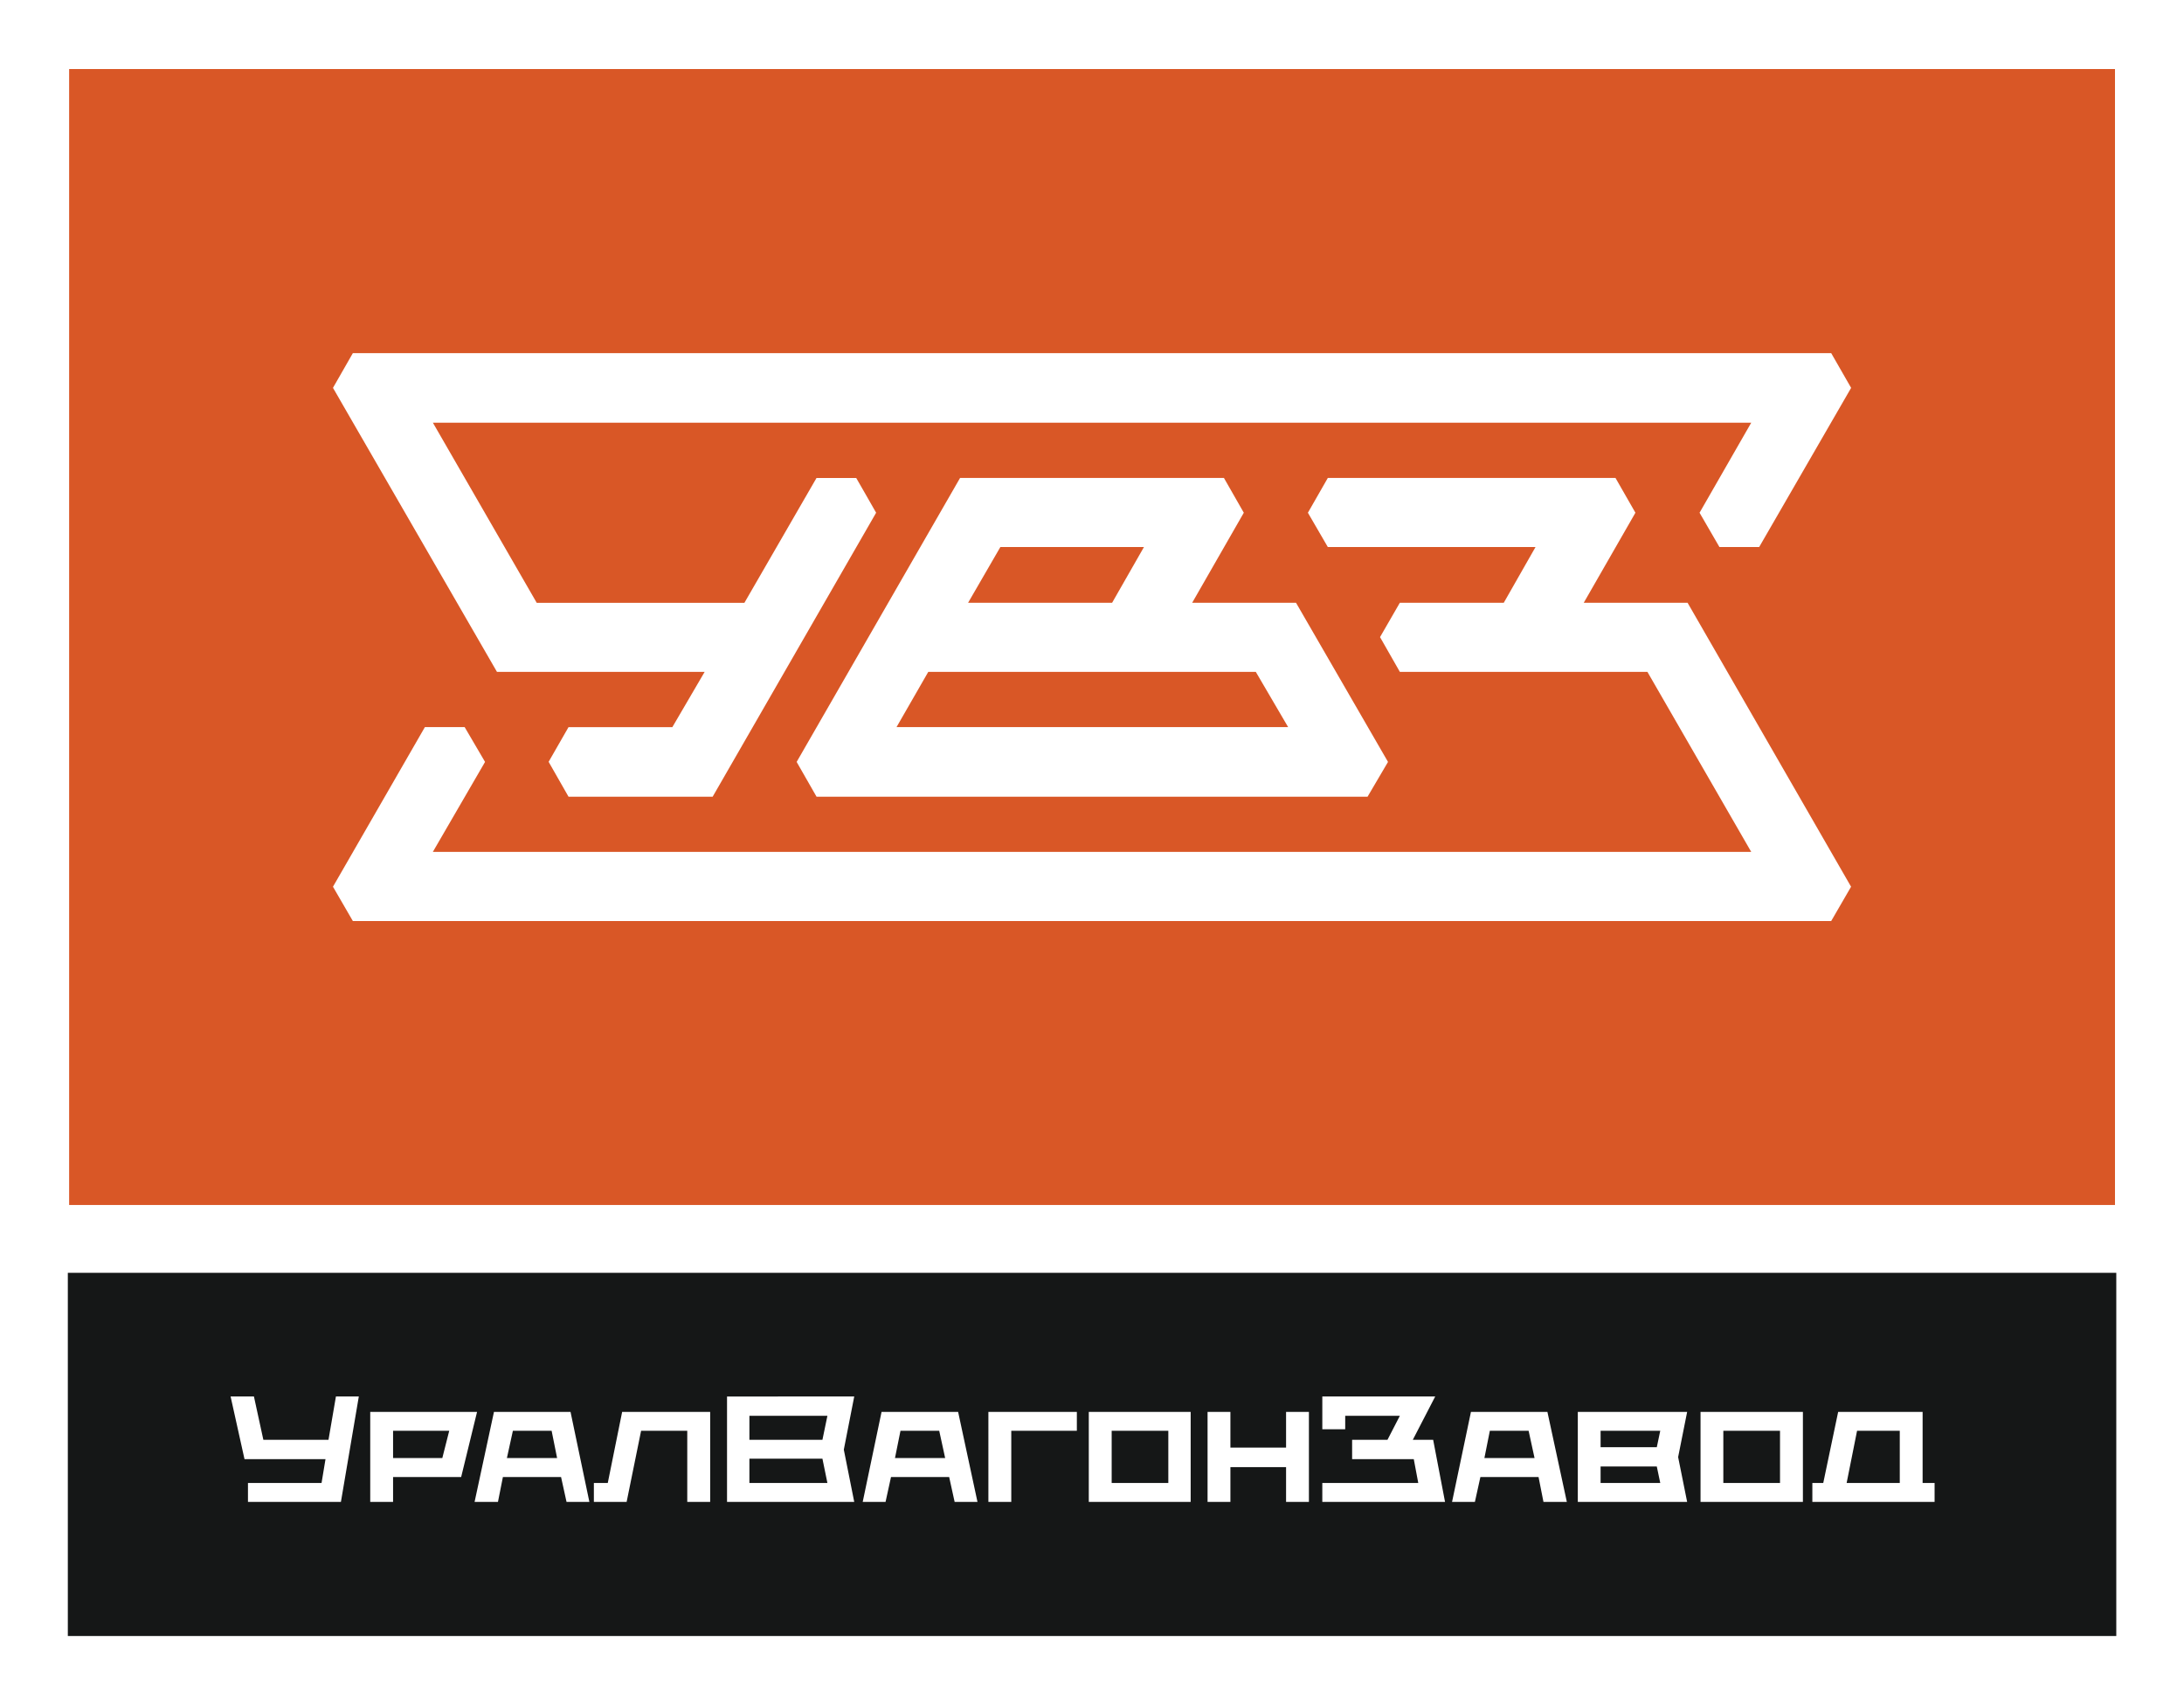<?xml version="1.0" encoding="UTF-8"?> <!-- Generator: Adobe Illustrator 15.0.0, SVG Export Plug-In . SVG Version: 6.00 Build 0) --> <svg xmlns="http://www.w3.org/2000/svg" xmlns:xlink="http://www.w3.org/1999/xlink" id="Слой_1" x="0px" y="0px" width="479.209px" height="373.844px" viewBox="0 0 479.209 373.844" xml:space="preserve"> <rect fill-rule="evenodd" clip-rule="evenodd" fill="#FFFFFF" width="479.209" height="373.844"></rect> <rect x="15.169" y="279.485" fill-rule="evenodd" clip-rule="evenodd" fill="#151717" width="448.897" height="79.099"></rect> <rect x="15.169" y="279.485" fill="none" stroke="#151717" stroke-width="0.571" stroke-miterlimit="10" width="448.897" height="79.099"></rect> <path fill="#FFFFFF" d="M416.845,313.853h-9.372l-2.287,11.444h11.659V313.853z M424.485,325.297v4.157h-26.822v-4.157h2.394 l3.27-15.591h18.53v15.591H424.485z M390.567,313.853h-12.438v11.444h12.438V313.853z M395.59,329.454h-22.462v-19.748h22.462 V329.454z M364.29,313.853h-13.091v3.601h12.332L364.29,313.853z M364.29,325.297l-0.759-3.612h-12.332v3.612H364.29z M368.212,319.622l1.978,9.832h-23.991v-19.748h23.991L368.212,319.622z M324.826,323.993l-1.207,5.461h-5.012l4.146-19.748h16.777 l4.264,19.748h-5.129l-1.079-5.461H324.826z M335.405,313.853h-8.506l-1.196,5.984h11.006L335.405,313.853z M314.461,315.829 l2.607,13.625h-26.93v-4.157h21.053l-0.983-5.226h-13.529v-4.242h7.759l2.714-5.258h-11.989v2.949h-5.023v-7.191h24.771l-4.916,9.5 H314.461z M287.2,329.454h-5.012v-7.631h-12.214v7.631h-5.012v-19.748h5.012v7.832h12.214v-7.832h5.012V329.454z M256.35,313.853 h-12.428v11.444h12.428V313.853z M261.254,329.454h-22.354v-19.748h22.354V329.454z M216.87,309.706h19.412v4.146h-14.389v15.602 h-5.022V309.706z M195.503,323.993l-1.197,5.461h-5.012l4.136-19.748h16.799l4.248,19.748h-5.012l-1.202-5.461H195.503z M206.082,313.853h-8.501l-1.208,5.984h11.012L206.082,313.853z M181.547,310.571h-17.114v5.258h16.024L181.547,310.571z M181.547,325.297l-1.09-5.321h-16.024v5.321H181.547z M187.435,306.329l-2.287,11.658l2.287,11.467h-27.912v-23.125H187.435z M130.307,325.297h3.051l3.152-15.591h19.315v19.748h-5.028v-15.602h-10.13l-3.174,15.602h-7.187V325.297z M110.345,323.993 l-1.084,5.461h-5.129l4.253-19.748h16.799l4.136,19.748h-5.012l-1.202-5.461H110.345z M121.036,313.853h-8.5l-1.314,5.984h11.017 L121.036,313.853z M98.569,313.853H86.248v5.984h10.803L98.569,313.853z M104.676,309.706l-3.489,14.287H86.248v5.461h-5.012 v-19.748H104.676z M73.708,306.329h5.022l-3.927,23.125H54.408v-4.157h16.147l0.866-5.226H53.649l-3.051-13.742h5.119l2.068,9.5 h14.293L73.708,306.329z"></path> <rect x="15.169" y="15.143" fill-rule="evenodd" clip-rule="evenodd" fill="#D95726" width="448.897" height="249.179"></rect> <polygon fill-rule="evenodd" clip-rule="evenodd" fill="#FFFFFF" points="120.379,167.11 124.744,174.761 156.37,174.761 192.238,112.472 190.053,108.646 187.873,104.853 179.153,104.853 163.337,132.23 117.767,132.23 94.983,92.724 384.252,92.724 372.914,112.472 377.273,119.995 385.994,119.995 406.169,85.083 401.799,77.464 77.421,77.464 73.061,85.083 109.041,147.373 113.396,147.373 154.618,147.373 147.527,159.501 124.744,159.501 "></polygon> <polygon fill-rule="evenodd" clip-rule="evenodd" fill="#FFFFFF" points="77.421,202.032 73.061,194.509 93.231,159.491 101.951,159.491 106.429,167.131 94.973,186.868 384.252,186.868 361.469,147.373 307.151,147.373 302.803,139.753 307.151,132.22 329.955,132.22 336.923,119.995 291.347,119.995 286.977,112.472 291.347,104.842 354.47,104.842 358.84,112.472 347.502,132.22 365.818,132.22 370.285,132.22 406.158,194.509 401.799,202.032 "></polygon> <path fill-rule="evenodd" clip-rule="evenodd" fill="#FFFFFF" d="M251.007,119.995h-31.508l-7.08,12.225h31.599L251.007,119.995z M268.553,104.842l4.36,7.63l-11.327,19.748h22.783l20.186,34.912l-4.488,7.63h-5.226H179.164l-4.365-7.63l35.857-62.29H268.553z M196.716,159.491h85.922l-7.096-12.118h-71.859L196.716,159.491z"></path> </svg> 